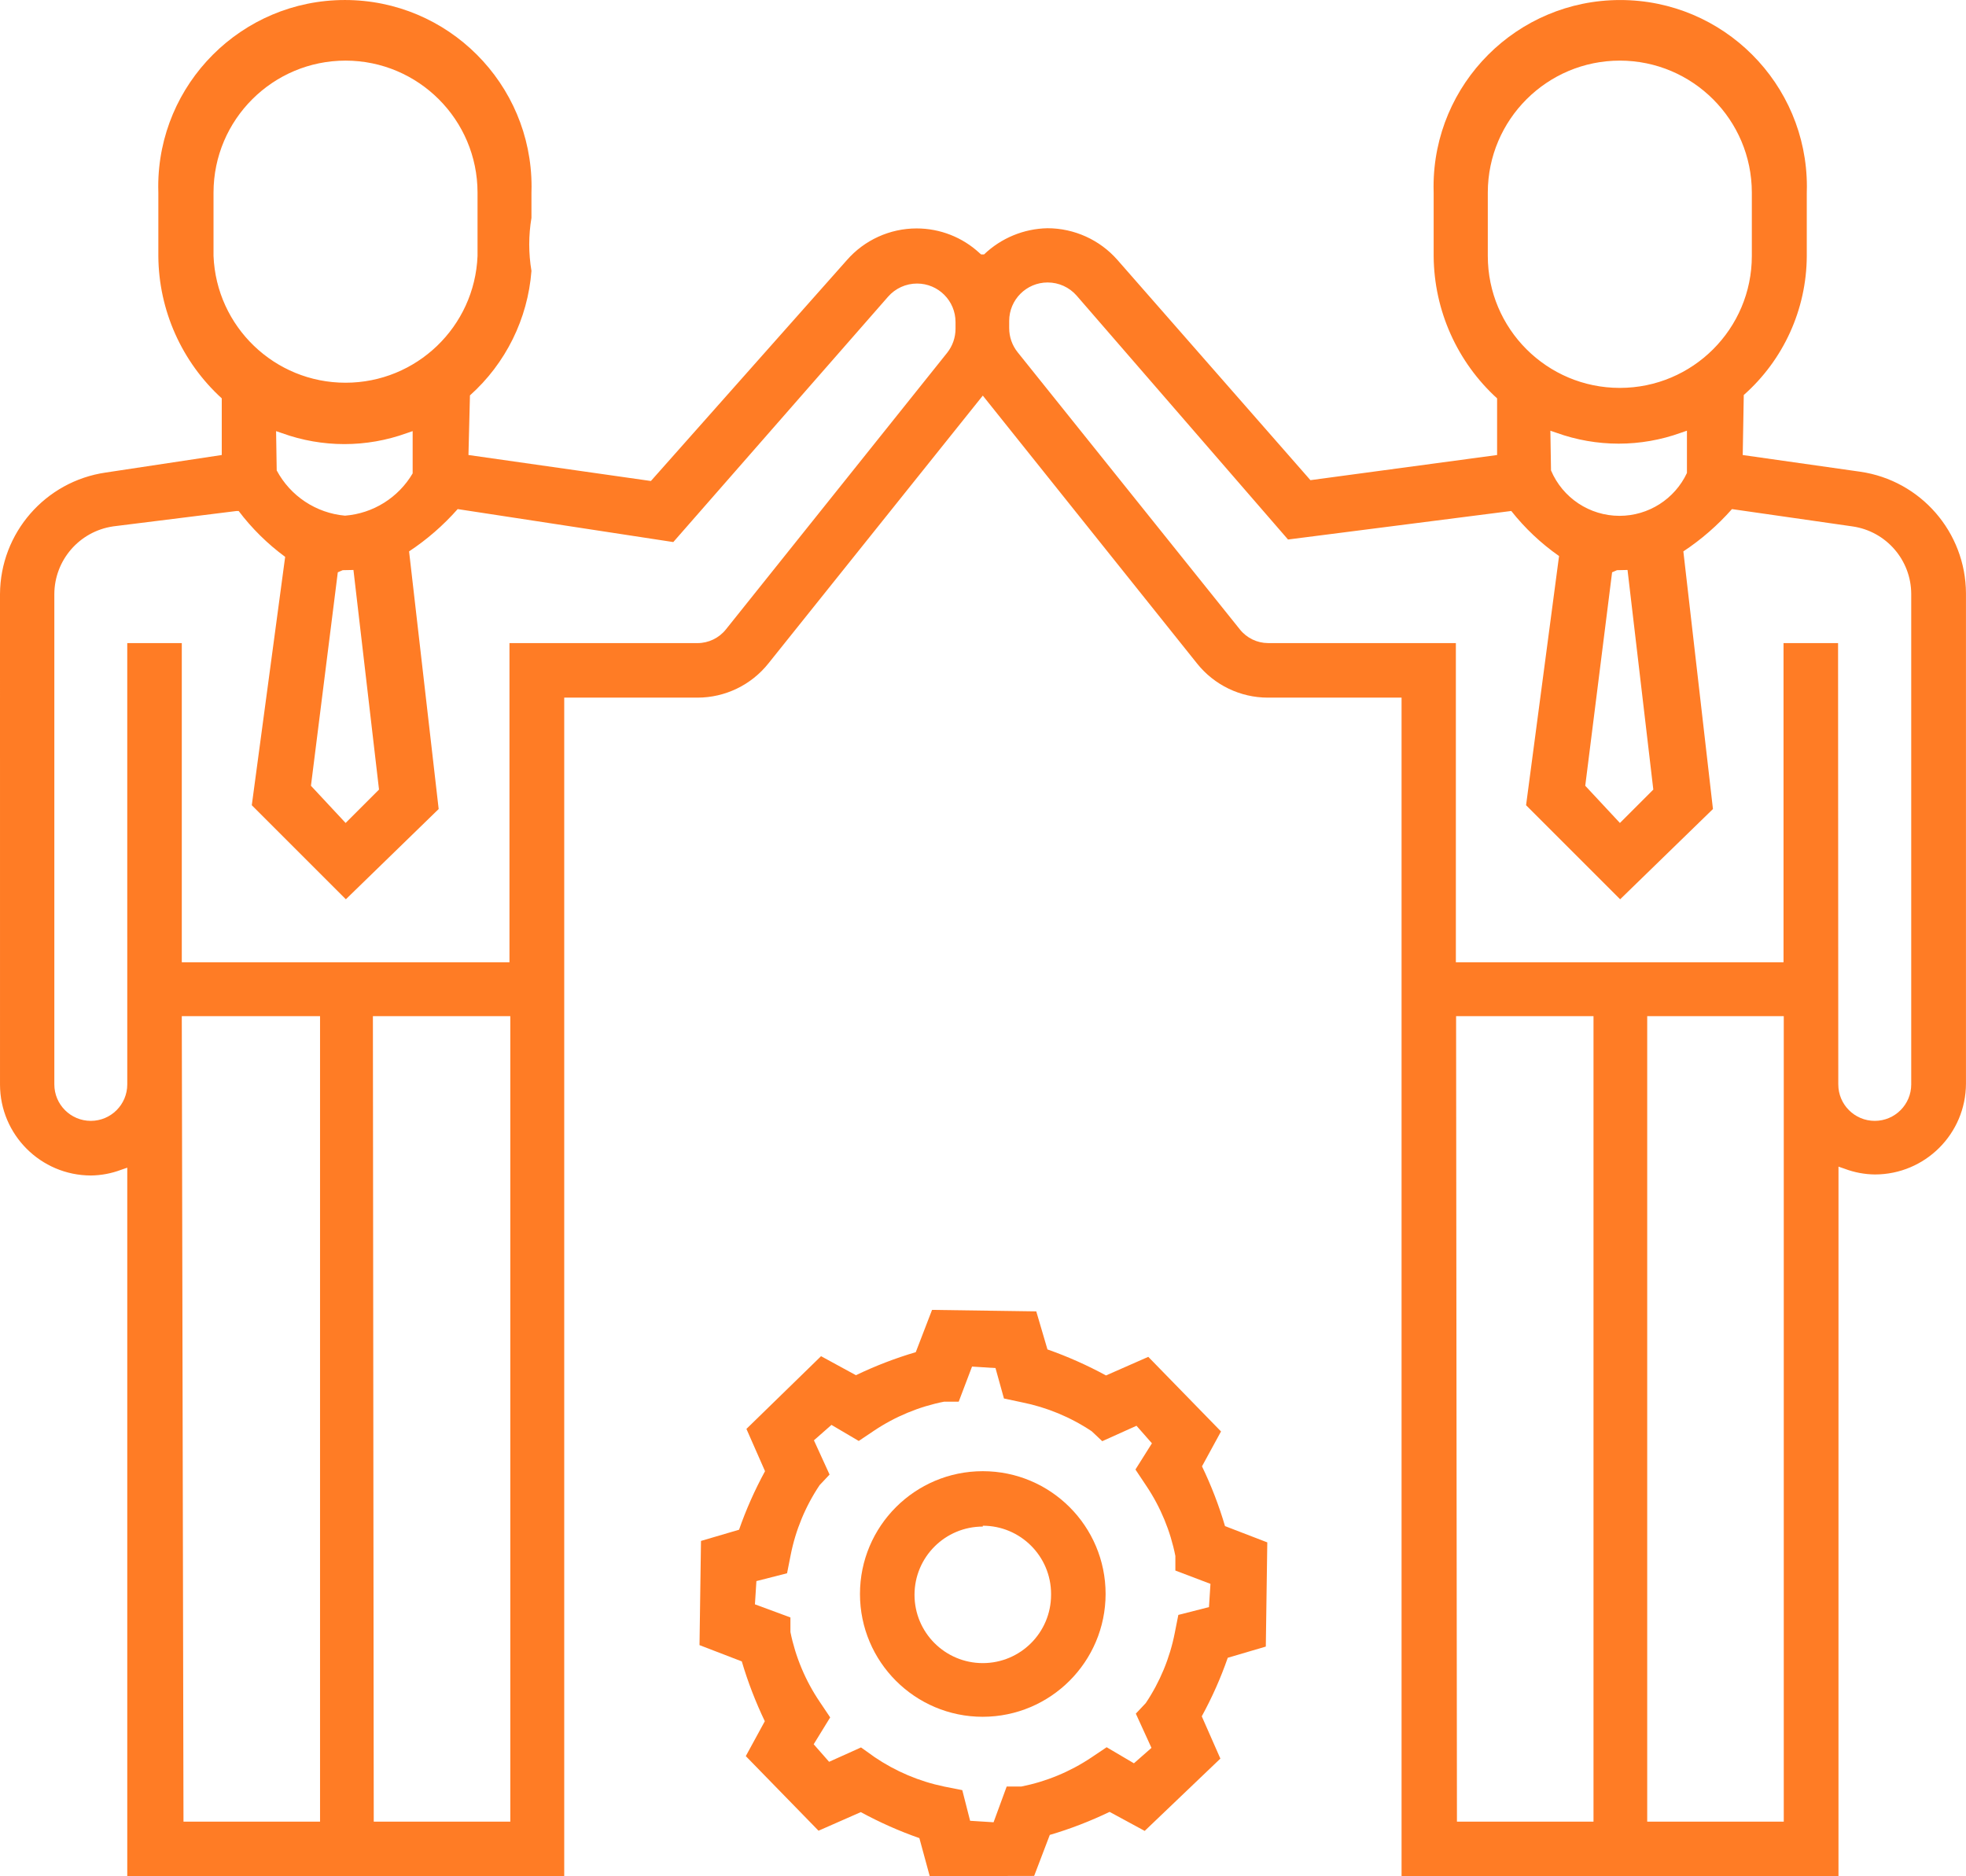 <?xml version="1.0" encoding="UTF-8"?>
<!DOCTYPE svg PUBLIC "-//W3C//DTD SVG 1.1//EN" "http://www.w3.org/Graphics/SVG/1.1/DTD/svg11.dtd">
<!-- Creator: CorelDRAW -->
<svg xmlns="http://www.w3.org/2000/svg" xml:space="preserve" width="24.606mm" height="23.486mm" version="1.1" style="shape-rendering:geometricPrecision; text-rendering:geometricPrecision; image-rendering:optimizeQuality; fill-rule:evenodd; clip-rule:evenodd"
viewBox="0 0 2176.93 2077.85"
 xmlns:xlink="http://www.w3.org/1999/xlink"
 xmlns:xodm="http://www.corel.com/coreldraw/odm/2003">
 <defs>
  <style type="text/css">
   <![CDATA[
    .fil0 {fill:#FF7C25;fill-rule:nonzero}
   ]]>
  </style>
 </defs>
 <g id="Слой_x0020_1">
  <g id="providers">
   <path class="fil0" d="M1551.94 2077.85l0 -1305.22 -147.7 0c-0.11,0 -0.25,0 -0.35,0 -30.47,0 -59.29,-13.88 -78.31,-37.68l-237.34 -296.82 -237.36 296.58c-19.03,23.94 -47.99,37.92 -78.59,37.92 -0.01,0 -0.04,0 -0.05,0l-147.48 0 0 1305.22 -483.84 0 0 -784.64 -6.79 2.34c-10.7,4.03 -22.05,6.18 -33.47,6.31 -55.52,-0.12 -100.53,-45.12 -100.65,-100.65l-0.01 -543.28c0.35,-67.64 50.13,-124.89 117.06,-134.6l128.49 -19.42 0 -62.73c-44.24,-40.35 -69.75,-97.4 -70.22,-157.3l0 -70.23c-0.06,-2.26 -0.12,-4.65 -0.12,-6.95 0,-114.14 92.56,-206.69 206.69,-206.69 114.14,0 206.69,92.56 206.69,206.69 0,2.3 -0.05,4.7 -0.12,6.96l0 27.62c-1.62,9.67 -2.46,19.54 -2.46,29.37 0,9.83 0.84,19.7 2.46,29.38 -4.05,52.99 -28.47,102.46 -68.1,137.86l-1.65 66.02 202.01 28.79 216.99 -244.61c19.47,-22.29 47.65,-35.11 77.25,-35.11 25.87,0 50.81,9.78 69.76,27.39l1.64 1.41 3.26 0c18.91,-18.14 44.01,-28.51 70.21,-29.02 29.67,0.02 57.92,12.82 77.49,35.11l213.7 243.91 206.69 -27.85 0 -62.73c-44.26,-40.35 -69.74,-97.38 -70.24,-157.3l0 -70.23c-0.05,-2.26 -0.11,-4.65 -0.11,-6.95 0,-114.14 92.56,-206.69 206.69,-206.69 114.14,0 206.69,92.56 206.69,206.69 0,2.3 -0.05,4.7 -0.12,6.96l0 70.23c-0.35,58.75 -25.75,114.64 -69.77,153.56l-1.15 66.47 130.15 18.49c66.92,9.71 116.7,66.95 117.04,134.6l0 543.05c-0.12,55.61 -45.27,100.64 -100.89,100.64 0,0 0,0 0,0 -11.42,-0.13 -22.77,-2.28 -33.47,-6.32l-6.79 -2.34 -0.01 785.82 -483.84 0zm272 -60.4l151.21 0 0 -892.07 -151.21 0 0 892.07zm-210.68 0l151.21 0 0 -892.07 -152.15 0 0.94 892.07zm-1199.41 0l151.21 0 0 -892.07 -152.15 0 0.94 892.07zm-210.68 0l151.21 0 0 -892.07 -153.09 0 1.88 892.07zm1832.36 -816.46c0,22.29 18.08,40.37 40.38,40.37 22.29,0 40.38,-18.08 40.38,-40.38l0 -543.05c-0.04,-37.57 -27.66,-69.46 -64.84,-74.9l-133.66 -19.2c-15.79,17.88 -33.93,33.7 -53.82,46.84l32.77 285.34 -102.76 99.95 -104.17 -104.17 36.52 -275.98c-19.96,-13.96 -37.81,-30.81 -52.91,-49.9l-247.2 31.61 -234.08 -270.13c-8.09,-9.25 -19.79,-14.55 -32.07,-14.55 -23.52,0 -42.6,19.07 -42.6,42.6 0,0.01 0,0.04 0,0.04l-0.01 7.96c0.01,0.01 0.01,0.03 0.01,0.04 0,9.69 3.31,19.1 9.36,26.65l246.01 306.88c7.58,9.58 19.15,15.2 31.37,15.21l207.86 0.01 0 353.46 362.82 0 0 -353.46 60.39 0 0.24 488.75zm-1910.54 -617.96c-37.11,5.54 -64.67,37.36 -64.83,74.9l0 543.05c0,22.29 18.08,40.38 40.38,40.38 22.29,0 40.38,-18.08 40.38,-40.38l-0.01 -488.74 60.39 0 0 353.46 362.83 0 0 -353.46 208.09 0c0.04,0 0.06,0 0.09,0 12.27,0 23.89,-5.61 31.52,-15.22l244.84 -306.18c6.05,-7.57 9.36,-16.99 9.37,-26.68l0 -7.49c-0.01,0 -0.01,-0.03 -0.01,-0.04 0,-23.52 -19.07,-42.6 -42.6,-42.6 -12.28,0 -23.98,5.31 -32.07,14.55l-237.83 271.76 -238.76 -36.52c-15.78,17.88 -33.92,33.7 -53.81,46.84l32.77 285.34 -102.76 99.95 -104.17 -104.17 36.95 -275.06c-19.47,-14.31 -36.89,-31.49 -51.49,-50.78l0 0 -2.34 0 -136.94 17.07zm1665.46 48.46l-5.39 2.34 -29.73 236.41 38.39 41.2 36.98 -36.98 -28.55 -243.22 -11.7 0.24zm-1411.02 0l-5.39 2.34 -29.73 236.41 38.39 41.2 36.98 -36.98 -28.31 -243.22 -11.94 0.24zm1337.99 -110.49c12.9,30.47 42.78,50.29 75.88,50.29 31.97,0 61.08,-18.52 74.63,-47.48l0 -46.82 -6.79 2.34c-22.01,7.94 -45.38,12.02 -68.81,12.02 -23.44,0 -46.8,-4.09 -68.83,-12.01l-6.79 -2.34 0.71 44.01zm-1411.02 0c15.13,28.38 43.59,47.25 75.62,50.1 31.11,-2.43 59.09,-19.92 74.9,-46.82l0 -46.82 -6.79 2.34c-22.05,7.95 -45.36,12.04 -68.82,12.04 -23.46,0 -46.77,-4.09 -68.82,-12.03l-6.79 -2.34 0.69 43.53zm1487.33 -453.87c0,0 0,0 0,0 -80.69,0 -146.17,65.37 -146.3,146.07l0 70.23c0,80.71 65.46,146.17 146.18,146.17 80.72,0 146.18,-65.46 146.18,-146.18l0 -70.23c-0.12,-80.6 -65.46,-145.93 -146.07,-146.06zm-1411.01 0c0.01,0 0.01,0 0.01,0 -80.69,0 -146.17,65.37 -146.3,146.07l0 70.23c3.14,78.45 67.65,140.44 146.17,140.44 78.52,0 143.03,-61.99 146.17,-140.44l0 -70.23c-0.12,-80.61 -65.45,-145.94 -146.06,-146.07z"/>
   <path class="fil0" d="M1029.48 2077.85l-11.47 -42.14c-22.29,-7.78 -44.11,-17.5 -64.85,-28.79l-46.82 20.6 -80.53 -82.63 21.06 -38.63c-10.24,-21.37 -18.8,-43.58 -25.49,-66.26l-46.82 -18.02 1.64 -115.4 42.14 -12.4c7.78,-22.29 17.48,-44.13 28.77,-64.85l-20.6 -46.82 82.63 -80.53 38.63 21.06c21.28,-10.24 43.56,-18.84 66.26,-25.51l18.02 -46.82 115.39 1.64 12.4 42.14c22.32,7.84 44.06,17.53 64.83,28.82l46.82 -20.6 80.53 82.63 -21.06 38.63c10.24,21.26 18.84,43.52 25.48,66.2l46.82 18.02 -1.64 115.4 -42.14 12.4c-7.75,22.37 -17.43,44.08 -28.77,64.84l20.6 46.82 -83.8 80.08 -38.86 -21.07c-21.33,10.24 -43.55,18.87 -66.23,25.51l-17.32 45.41 -115.64 0.25zm-61.33 -132.02c23.33,15.86 49.62,27.05 77.25,32.77l20.13 3.98 8.66 33.94 25.98 1.64 14.51 -39.56 16.15 0c27.65,-5.48 54.03,-16.4 77.47,-32.07l17.08 -11.47 30.2 17.79 19.43 -17.08 -17.32 -37.92 11.01 -11.7c15.7,-23.44 26.63,-49.82 32.07,-77.5l3.98 -20.13 33.94 -8.66 1.64 -25.74 -38.86 -14.75 0 -16.15c-5.46,-27.65 -16.38,-54.03 -32.05,-77.47l-12.17 -18.26 18.26 -29.03 -17.08 -19.43 -37.92 17.08 -11.7 -11.01c-23.48,-15.67 -49.81,-26.58 -77.47,-32.08l-19.68 -4.19 -9.36 -33.71 -25.98 -1.64 -14.75 38.86 -16.15 0c-27.64,5.46 -54.02,16.38 -77.46,32.05l-17.08 11.47 -30.2 -17.79 -19.43 17.08 17.32 37.92 -11.01 11.7c-15.71,23.44 -26.64,49.82 -32.08,77.5l-3.98 20.13 -33.94 8.66 -1.64 25.74 39.31 14.53 0 16.15c5.59,27.68 16.72,54.09 32.55,77.47l11.47 17.08 -18.27 29.74 17.08 19.43 35.34 -15.92 14.76 10.53z"/>
   <path class="fil0" d="M1088.23 1901.35c-75.09,-0.01 -135.99,-60.91 -135.99,-136.01 0,-75.09 60.9,-136 135.99,-136 75.09,0 135.99,60.9 135.99,136 -0.11,75.04 -60.95,135.88 -135.99,136l0 0.01zm0 -210.67c-41.74,-0.01 -75.6,33.85 -75.6,75.6 0,41.75 33.86,75.61 75.6,75.61 41.74,0 75.6,-33.86 75.6,-75.61 0,-0.3 0.01,-0.64 0.01,-0.94 0,-41.75 -33.86,-75.61 -75.6,-75.61 0,0 -0.01,0 -0.01,0l0 0.95z"/>
  </g>
 </g>
</svg>
